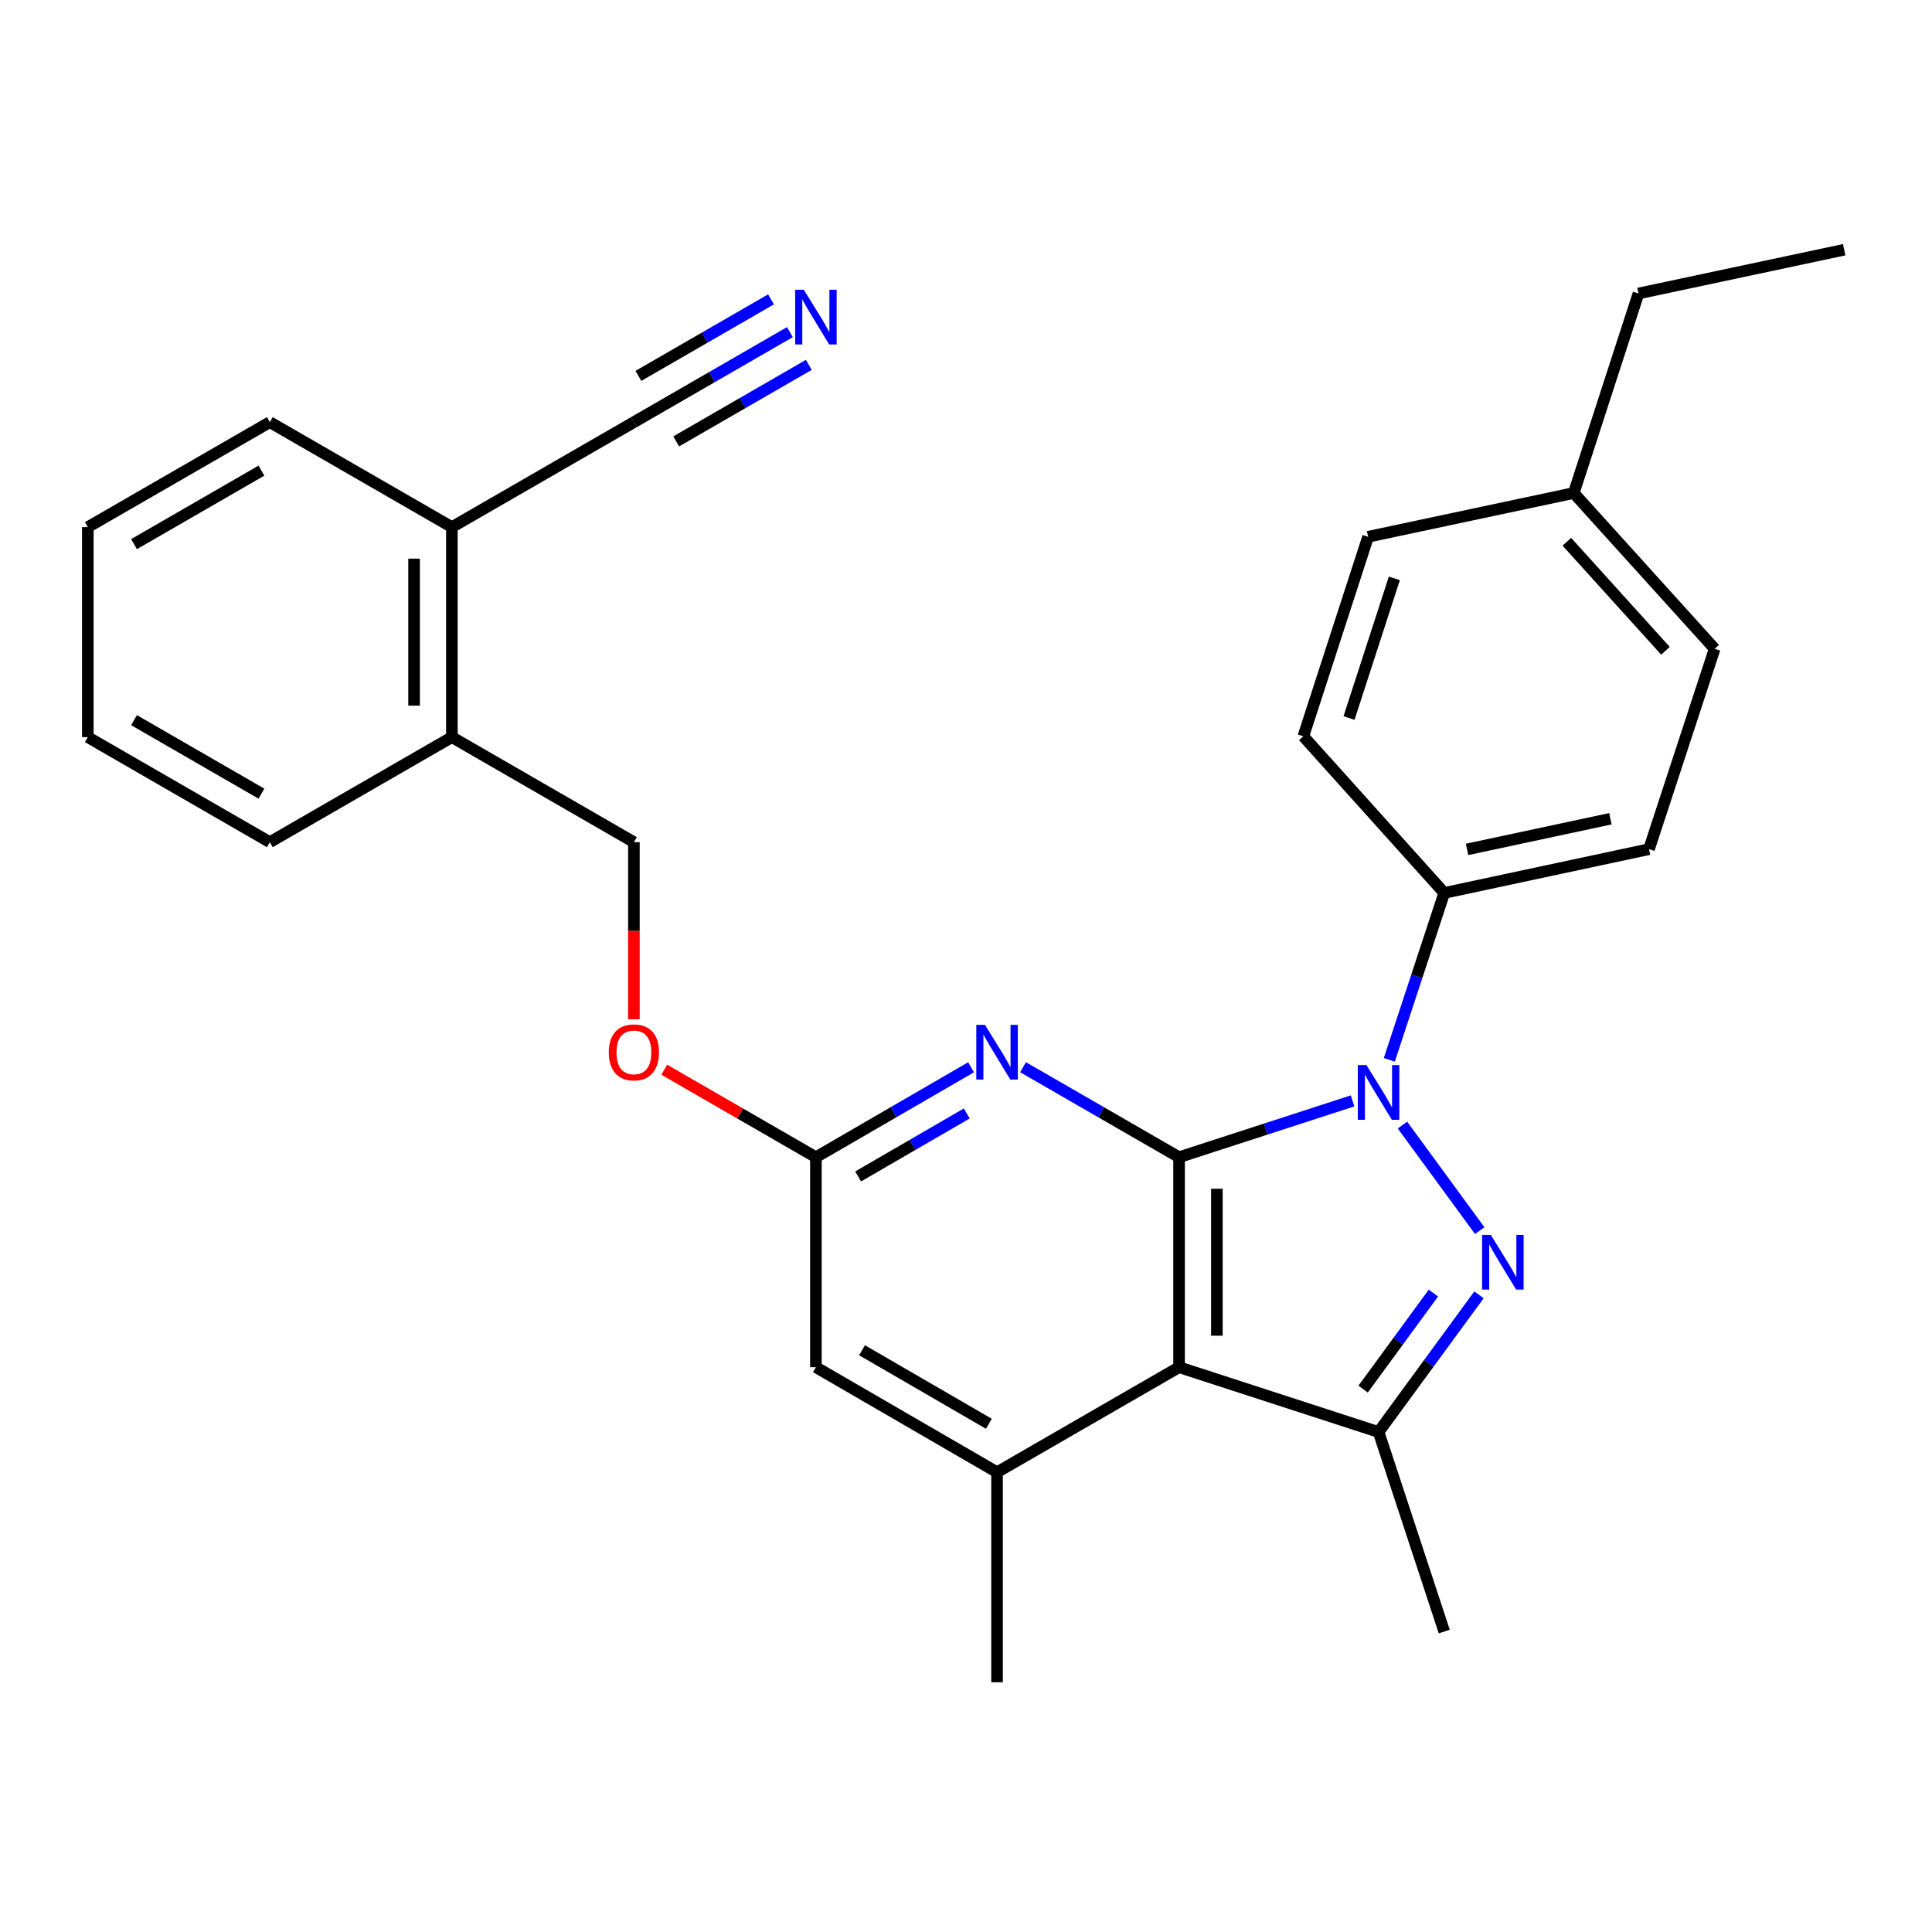 <?xml version='1.0' encoding='iso-8859-1'?>
<svg version='1.1' baseProfile='full'
              xmlns='http://www.w3.org/2000/svg'
                      xmlns:rdkit='http://www.rdkit.org/xml'
                      xmlns:xlink='http://www.w3.org/1999/xlink'
                  xml:space='preserve'
width='1000px' height='1000px' viewBox='0 0 1000 1000'>
<!-- END OF HEADER -->
<rect style='opacity:1.0;fill:#FFFFFF;stroke:none' width='1000' height='1000' x='0' y='0'> </rect>
<path class='bond-0' d='M 610.279,598.972 L 655.186,584.396' style='fill:none;fill-rule:evenodd;stroke:#000000;stroke-width:6px;stroke-linecap:butt;stroke-linejoin:miter;stroke-opacity:1' />
<path class='bond-0' d='M 655.186,584.396 L 700.092,569.819' style='fill:none;fill-rule:evenodd;stroke:#0000FF;stroke-width:6px;stroke-linecap:butt;stroke-linejoin:miter;stroke-opacity:1' />
<path class='bond-2' d='M 610.279,598.972 L 610.279,707.664' style='fill:none;fill-rule:evenodd;stroke:#000000;stroke-width:6px;stroke-linecap:butt;stroke-linejoin:miter;stroke-opacity:1' />
<path class='bond-2' d='M 629.85,615.276 L 629.85,691.36' style='fill:none;fill-rule:evenodd;stroke:#000000;stroke-width:6px;stroke-linecap:butt;stroke-linejoin:miter;stroke-opacity:1' />
<path class='bond-4' d='M 610.279,598.972 L 569.904,575.679' style='fill:none;fill-rule:evenodd;stroke:#000000;stroke-width:6px;stroke-linecap:butt;stroke-linejoin:miter;stroke-opacity:1' />
<path class='bond-4' d='M 569.904,575.679 L 529.529,552.385' style='fill:none;fill-rule:evenodd;stroke:#0000FF;stroke-width:6px;stroke-linecap:butt;stroke-linejoin:miter;stroke-opacity:1' />
<path class='bond-1' d='M 725.906,582.335 L 765.902,636.964' style='fill:none;fill-rule:evenodd;stroke:#0000FF;stroke-width:6px;stroke-linecap:butt;stroke-linejoin:miter;stroke-opacity:1' />
<path class='bond-8' d='M 719.103,548.574 L 733.324,505.38' style='fill:none;fill-rule:evenodd;stroke:#0000FF;stroke-width:6px;stroke-linecap:butt;stroke-linejoin:miter;stroke-opacity:1' />
<path class='bond-8' d='M 733.324,505.38 L 747.544,462.186' style='fill:none;fill-rule:evenodd;stroke:#000000;stroke-width:6px;stroke-linecap:butt;stroke-linejoin:miter;stroke-opacity:1' />
<path class='bond-28' d='M 765.52,670.206 L 739.533,705.706' style='fill:none;fill-rule:evenodd;stroke:#0000FF;stroke-width:6px;stroke-linecap:butt;stroke-linejoin:miter;stroke-opacity:1' />
<path class='bond-28' d='M 739.533,705.706 L 713.546,741.206' style='fill:none;fill-rule:evenodd;stroke:#000000;stroke-width:6px;stroke-linecap:butt;stroke-linejoin:miter;stroke-opacity:1' />
<path class='bond-28' d='M 741.932,669.296 L 723.742,694.146' style='fill:none;fill-rule:evenodd;stroke:#0000FF;stroke-width:6px;stroke-linecap:butt;stroke-linejoin:miter;stroke-opacity:1' />
<path class='bond-28' d='M 723.742,694.146 L 705.551,718.996' style='fill:none;fill-rule:evenodd;stroke:#000000;stroke-width:6px;stroke-linecap:butt;stroke-linejoin:miter;stroke-opacity:1' />
<path class='bond-3' d='M 610.279,707.664 L 713.546,741.206' style='fill:none;fill-rule:evenodd;stroke:#000000;stroke-width:6px;stroke-linecap:butt;stroke-linejoin:miter;stroke-opacity:1' />
<path class='bond-5' d='M 610.279,707.664 L 516.07,762.027' style='fill:none;fill-rule:evenodd;stroke:#000000;stroke-width:6px;stroke-linecap:butt;stroke-linejoin:miter;stroke-opacity:1' />
<path class='bond-17' d='M 713.546,741.206 L 747.544,844.483' style='fill:none;fill-rule:evenodd;stroke:#000000;stroke-width:6px;stroke-linecap:butt;stroke-linejoin:miter;stroke-opacity:1' />
<path class='bond-6' d='M 502.62,552.418 L 462.468,575.695' style='fill:none;fill-rule:evenodd;stroke:#0000FF;stroke-width:6px;stroke-linecap:butt;stroke-linejoin:miter;stroke-opacity:1' />
<path class='bond-6' d='M 462.468,575.695 L 422.316,598.972' style='fill:none;fill-rule:evenodd;stroke:#000000;stroke-width:6px;stroke-linecap:butt;stroke-linejoin:miter;stroke-opacity:1' />
<path class='bond-6' d='M 500.39,576.332 L 472.284,592.626' style='fill:none;fill-rule:evenodd;stroke:#0000FF;stroke-width:6px;stroke-linecap:butt;stroke-linejoin:miter;stroke-opacity:1' />
<path class='bond-6' d='M 472.284,592.626 L 444.177,608.92' style='fill:none;fill-rule:evenodd;stroke:#000000;stroke-width:6px;stroke-linecap:butt;stroke-linejoin:miter;stroke-opacity:1' />
<path class='bond-21' d='M 516.07,762.027 L 516.07,870.74' style='fill:none;fill-rule:evenodd;stroke:#000000;stroke-width:6px;stroke-linecap:butt;stroke-linejoin:miter;stroke-opacity:1' />
<path class='bond-29' d='M 516.07,762.027 L 422.316,707.664' style='fill:none;fill-rule:evenodd;stroke:#000000;stroke-width:6px;stroke-linecap:butt;stroke-linejoin:miter;stroke-opacity:1' />
<path class='bond-29' d='M 511.823,736.942 L 446.196,698.888' style='fill:none;fill-rule:evenodd;stroke:#000000;stroke-width:6px;stroke-linecap:butt;stroke-linejoin:miter;stroke-opacity:1' />
<path class='bond-10' d='M 422.316,598.972 L 422.316,707.664' style='fill:none;fill-rule:evenodd;stroke:#000000;stroke-width:6px;stroke-linecap:butt;stroke-linejoin:miter;stroke-opacity:1' />
<path class='bond-12' d='M 422.316,598.972 L 383.071,576.331' style='fill:none;fill-rule:evenodd;stroke:#000000;stroke-width:6px;stroke-linecap:butt;stroke-linejoin:miter;stroke-opacity:1' />
<path class='bond-12' d='M 383.071,576.331 L 343.825,553.689' style='fill:none;fill-rule:evenodd;stroke:#FF0000;stroke-width:6px;stroke-linecap:butt;stroke-linejoin:miter;stroke-opacity:1' />
<path class='bond-7' d='M 408.857,171.905 L 368.482,195.203' style='fill:none;fill-rule:evenodd;stroke:#0000FF;stroke-width:6px;stroke-linecap:butt;stroke-linejoin:miter;stroke-opacity:1' />
<path class='bond-7' d='M 368.482,195.203 L 328.106,218.501' style='fill:none;fill-rule:evenodd;stroke:#000000;stroke-width:6px;stroke-linecap:butt;stroke-linejoin:miter;stroke-opacity:1' />
<path class='bond-7' d='M 399.076,154.954 L 364.757,174.757' style='fill:none;fill-rule:evenodd;stroke:#0000FF;stroke-width:6px;stroke-linecap:butt;stroke-linejoin:miter;stroke-opacity:1' />
<path class='bond-7' d='M 364.757,174.757 L 330.438,194.561' style='fill:none;fill-rule:evenodd;stroke:#000000;stroke-width:6px;stroke-linecap:butt;stroke-linejoin:miter;stroke-opacity:1' />
<path class='bond-7' d='M 418.638,188.856 L 384.319,208.659' style='fill:none;fill-rule:evenodd;stroke:#0000FF;stroke-width:6px;stroke-linecap:butt;stroke-linejoin:miter;stroke-opacity:1' />
<path class='bond-7' d='M 384.319,208.659 L 350,228.462' style='fill:none;fill-rule:evenodd;stroke:#000000;stroke-width:6px;stroke-linecap:butt;stroke-linejoin:miter;stroke-opacity:1' />
<path class='bond-15' d='M 747.544,462.186 L 853.518,439.527' style='fill:none;fill-rule:evenodd;stroke:#000000;stroke-width:6px;stroke-linecap:butt;stroke-linejoin:miter;stroke-opacity:1' />
<path class='bond-15' d='M 759.349,439.649 L 833.53,423.788' style='fill:none;fill-rule:evenodd;stroke:#000000;stroke-width:6px;stroke-linecap:butt;stroke-linejoin:miter;stroke-opacity:1' />
<path class='bond-16' d='M 747.544,462.186 L 674.612,381.11' style='fill:none;fill-rule:evenodd;stroke:#000000;stroke-width:6px;stroke-linecap:butt;stroke-linejoin:miter;stroke-opacity:1' />
<path class='bond-9' d='M 328.106,218.501 L 233.896,272.841' style='fill:none;fill-rule:evenodd;stroke:#000000;stroke-width:6px;stroke-linecap:butt;stroke-linejoin:miter;stroke-opacity:1' />
<path class='bond-11' d='M 233.896,272.841 L 233.896,381.544' style='fill:none;fill-rule:evenodd;stroke:#000000;stroke-width:6px;stroke-linecap:butt;stroke-linejoin:miter;stroke-opacity:1' />
<path class='bond-11' d='M 214.326,289.147 L 214.326,365.239' style='fill:none;fill-rule:evenodd;stroke:#000000;stroke-width:6px;stroke-linecap:butt;stroke-linejoin:miter;stroke-opacity:1' />
<path class='bond-22' d='M 233.896,272.841 L 139.665,218.501' style='fill:none;fill-rule:evenodd;stroke:#000000;stroke-width:6px;stroke-linecap:butt;stroke-linejoin:miter;stroke-opacity:1' />
<path class='bond-14' d='M 328.106,527.583 L 328.106,481.745' style='fill:none;fill-rule:evenodd;stroke:#FF0000;stroke-width:6px;stroke-linecap:butt;stroke-linejoin:miter;stroke-opacity:1' />
<path class='bond-14' d='M 328.106,481.745 L 328.106,435.907' style='fill:none;fill-rule:evenodd;stroke:#000000;stroke-width:6px;stroke-linecap:butt;stroke-linejoin:miter;stroke-opacity:1' />
<path class='bond-13' d='M 233.896,381.544 L 328.106,435.907' style='fill:none;fill-rule:evenodd;stroke:#000000;stroke-width:6px;stroke-linecap:butt;stroke-linejoin:miter;stroke-opacity:1' />
<path class='bond-23' d='M 233.896,381.544 L 139.665,435.907' style='fill:none;fill-rule:evenodd;stroke:#000000;stroke-width:6px;stroke-linecap:butt;stroke-linejoin:miter;stroke-opacity:1' />
<path class='bond-19' d='M 853.518,439.527 L 887.495,335.815' style='fill:none;fill-rule:evenodd;stroke:#000000;stroke-width:6px;stroke-linecap:butt;stroke-linejoin:miter;stroke-opacity:1' />
<path class='bond-18' d='M 674.612,381.11 L 708.121,277.832' style='fill:none;fill-rule:evenodd;stroke:#000000;stroke-width:6px;stroke-linecap:butt;stroke-linejoin:miter;stroke-opacity:1' />
<path class='bond-18' d='M 698.253,371.658 L 721.71,299.363' style='fill:none;fill-rule:evenodd;stroke:#000000;stroke-width:6px;stroke-linecap:butt;stroke-linejoin:miter;stroke-opacity:1' />
<path class='bond-20' d='M 708.121,277.832 L 814.573,255.185' style='fill:none;fill-rule:evenodd;stroke:#000000;stroke-width:6px;stroke-linecap:butt;stroke-linejoin:miter;stroke-opacity:1' />
<path class='bond-30' d='M 887.495,335.815 L 814.573,255.185' style='fill:none;fill-rule:evenodd;stroke:#000000;stroke-width:6px;stroke-linecap:butt;stroke-linejoin:miter;stroke-opacity:1' />
<path class='bond-30' d='M 862.042,336.847 L 810.997,280.406' style='fill:none;fill-rule:evenodd;stroke:#000000;stroke-width:6px;stroke-linecap:butt;stroke-linejoin:miter;stroke-opacity:1' />
<path class='bond-24' d='M 814.573,255.185 L 848.082,151.907' style='fill:none;fill-rule:evenodd;stroke:#000000;stroke-width:6px;stroke-linecap:butt;stroke-linejoin:miter;stroke-opacity:1' />
<path class='bond-31' d='M 139.665,218.501 L 45.455,272.841' style='fill:none;fill-rule:evenodd;stroke:#000000;stroke-width:6px;stroke-linecap:butt;stroke-linejoin:miter;stroke-opacity:1' />
<path class='bond-31' d='M 135.311,243.604 L 69.364,281.643' style='fill:none;fill-rule:evenodd;stroke:#000000;stroke-width:6px;stroke-linecap:butt;stroke-linejoin:miter;stroke-opacity:1' />
<path class='bond-26' d='M 139.665,435.907 L 45.455,381.544' style='fill:none;fill-rule:evenodd;stroke:#000000;stroke-width:6px;stroke-linecap:butt;stroke-linejoin:miter;stroke-opacity:1' />
<path class='bond-26' d='M 135.314,410.802 L 69.367,372.748' style='fill:none;fill-rule:evenodd;stroke:#000000;stroke-width:6px;stroke-linecap:butt;stroke-linejoin:miter;stroke-opacity:1' />
<path class='bond-25' d='M 848.082,151.907 L 954.545,129.26' style='fill:none;fill-rule:evenodd;stroke:#000000;stroke-width:6px;stroke-linecap:butt;stroke-linejoin:miter;stroke-opacity:1' />
<path class='bond-27' d='M 45.455,381.544 L 45.455,272.841' style='fill:none;fill-rule:evenodd;stroke:#000000;stroke-width:6px;stroke-linecap:butt;stroke-linejoin:miter;stroke-opacity:1' />
<path  class='atom-1' d='M 707.286 551.292
L 716.566 566.292
Q 717.486 567.772, 718.966 570.452
Q 720.446 573.132, 720.526 573.292
L 720.526 551.292
L 724.286 551.292
L 724.286 579.612
L 720.406 579.612
L 710.446 563.212
Q 709.286 561.292, 708.046 559.092
Q 706.846 556.892, 706.486 556.212
L 706.486 579.612
L 702.806 579.612
L 702.806 551.292
L 707.286 551.292
' fill='#0000FF'/>
<path  class='atom-2' d='M 771.619 639.164
L 780.899 654.164
Q 781.819 655.644, 783.299 658.324
Q 784.779 661.004, 784.859 661.164
L 784.859 639.164
L 788.619 639.164
L 788.619 667.484
L 784.739 667.484
L 774.779 651.084
Q 773.619 649.164, 772.379 646.964
Q 771.179 644.764, 770.819 644.084
L 770.819 667.484
L 767.139 667.484
L 767.139 639.164
L 771.619 639.164
' fill='#0000FF'/>
<path  class='atom-5' d='M 509.81 530.461
L 519.09 545.461
Q 520.01 546.941, 521.49 549.621
Q 522.97 552.301, 523.05 552.461
L 523.05 530.461
L 526.81 530.461
L 526.81 558.781
L 522.93 558.781
L 512.97 542.381
Q 511.81 540.461, 510.57 538.261
Q 509.37 536.061, 509.01 535.381
L 509.01 558.781
L 505.33 558.781
L 505.33 530.461
L 509.81 530.461
' fill='#0000FF'/>
<path  class='atom-8' d='M 416.056 149.978
L 425.336 164.978
Q 426.256 166.458, 427.736 169.138
Q 429.216 171.818, 429.296 171.978
L 429.296 149.978
L 433.056 149.978
L 433.056 178.298
L 429.176 178.298
L 419.216 161.898
Q 418.056 159.978, 416.816 157.778
Q 415.616 155.578, 415.256 154.898
L 415.256 178.298
L 411.576 178.298
L 411.576 149.978
L 416.056 149.978
' fill='#0000FF'/>
<path  class='atom-13' d='M 315.106 544.701
Q 315.106 537.901, 318.466 534.101
Q 321.826 530.301, 328.106 530.301
Q 334.386 530.301, 337.746 534.101
Q 341.106 537.901, 341.106 544.701
Q 341.106 551.581, 337.706 555.501
Q 334.306 559.381, 328.106 559.381
Q 321.866 559.381, 318.466 555.501
Q 315.106 551.621, 315.106 544.701
M 328.106 556.181
Q 332.426 556.181, 334.746 553.301
Q 337.106 550.381, 337.106 544.701
Q 337.106 539.141, 334.746 536.341
Q 332.426 533.501, 328.106 533.501
Q 323.786 533.501, 321.426 536.301
Q 319.106 539.101, 319.106 544.701
Q 319.106 550.421, 321.426 553.301
Q 323.786 556.181, 328.106 556.181
' fill='#FF0000'/>
</svg>
